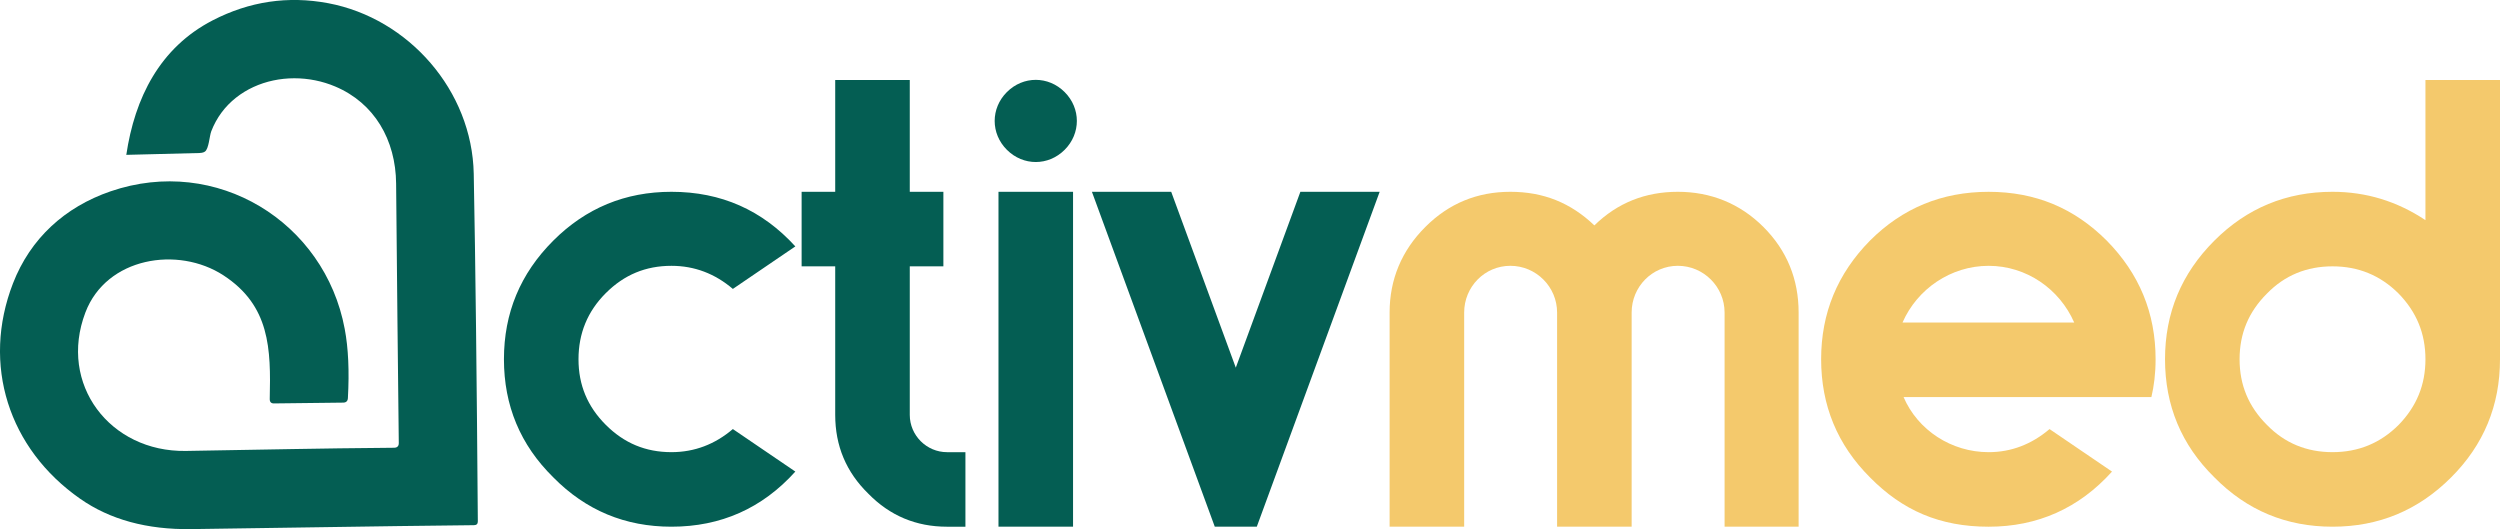 <svg xmlns="http://www.w3.org/2000/svg" width="789" height="167" viewBox="0 0 789 167" fill="none"><g clip-path="url(#clip0_7212_10023)"><path d="M191.191 92.503C185.392 98.302 182.576 105.262 182.576 113.379C182.576 121.496 185.392 128.292 191.191 134.086C196.991 139.884 203.784 142.699 211.903 142.699C219.193 142.699 225.658 140.212 231.29 135.411L251.008 148.83C240.57 160.427 227.481 166.226 211.903 166.226C197.319 166.226 184.895 161.088 174.621 150.652C164.178 140.381 159.044 127.955 159.044 113.379C159.044 98.803 164.178 86.376 174.621 75.941C184.895 65.669 197.319 60.531 211.903 60.531C227.645 60.531 240.57 66.33 251.008 77.763L231.29 91.182C225.654 86.376 219.193 83.894 211.903 83.894C203.784 83.894 196.991 86.709 191.191 92.507V92.503Z" fill="#045E53"></path><path d="M287.124 25.244V60.531H297.731V84.058H287.124V130.943C287.124 137.402 292.428 142.704 298.888 142.704H304.688V166.23H298.888C289.111 166.23 280.828 162.75 274.035 155.795C267.073 149.003 263.592 140.718 263.592 130.947V84.063H252.99V60.536H263.592V25.244H287.124Z" fill="#045E53"></path><path d="M336.002 29.056C341.141 34.19 341.141 42.143 336.002 47.281C330.863 52.419 322.912 52.419 317.773 47.281C312.634 42.147 312.634 34.194 317.773 29.056C322.912 23.918 330.863 23.918 336.002 29.056ZM315.122 166.226V60.531H338.654V166.226H315.122Z" fill="#045E53"></path><path d="M390.019 116.03L410.399 60.531H435.421L396.644 166.226H383.385L344.609 60.531H369.631L390.015 116.03H390.019Z" fill="#045E53"></path><path d="M556.539 71.632C563.998 79.088 567.643 88.198 567.643 98.634V166.226H544.279V98.634C544.279 90.517 537.65 83.889 529.531 83.889C521.412 83.889 514.947 90.517 514.947 98.634V166.226H491.419V98.634C491.419 90.517 484.79 83.889 476.671 83.889C468.552 83.889 462.092 90.517 462.092 98.634V166.226H438.56V98.634C438.56 88.198 442.373 79.084 449.827 71.632C457.285 64.175 466.233 60.531 476.671 60.531C487.109 60.531 495.729 64.011 503.183 71.135C510.473 64.011 519.257 60.531 529.531 60.531C539.805 60.531 549.081 64.175 556.539 71.632Z" fill="#F4C96C"></path><path d="M664.892 75.941C675.166 86.376 680.305 98.802 680.305 113.379C680.305 117.852 679.804 121.828 678.98 125.308H600.765C605.239 135.744 615.846 142.704 627.61 142.704C634.735 142.704 641.196 140.217 646.832 135.416L666.551 148.835C656.108 160.432 643.018 166.23 627.61 166.23C612.201 166.23 600.437 161.092 590.159 150.657C579.885 140.385 574.75 127.959 574.75 113.383C574.75 98.807 579.889 86.381 590.159 75.945C600.433 65.674 612.862 60.536 627.61 60.536C642.358 60.536 654.618 65.669 664.892 75.945V75.941ZM654.618 101.786C649.976 91.182 639.538 83.894 627.61 83.894C615.682 83.894 605.075 91.182 600.437 101.786H654.623H654.618Z" fill="#F4C96C"></path><path d="M765.472 25.244H789V113.379C789 127.959 783.865 140.381 773.591 150.652C763.153 161.088 750.724 166.226 736.14 166.226C721.556 166.226 709.132 161.088 698.858 150.652C688.42 140.381 683.281 127.955 683.281 113.379C683.281 98.803 688.42 86.376 698.858 75.941C709.132 65.669 721.556 60.531 736.14 60.531C746.747 60.531 756.52 63.515 765.472 69.478V25.244ZM736.14 142.699C744.259 142.699 751.221 139.884 757.021 134.086C762.657 128.287 765.472 121.496 765.472 113.379C765.472 105.262 762.657 98.47 757.021 92.671C751.221 86.873 744.259 84.058 736.14 84.058C728.021 84.058 721.06 86.873 715.428 92.671C709.628 98.47 706.813 105.262 706.813 113.379C706.813 121.496 709.633 128.292 715.428 134.086C721.064 139.884 728.021 142.699 736.14 142.699Z" fill="#F4C96C"></path><path d="M124.363 141.31C98.152 141.528 86.953 141.866 58.614 142.316C34.713 142.685 18.338 121.272 26.949 98.62C33.569 81.193 56.14 77.54 70.514 86.891C85.222 96.48 85.513 110.044 85.13 125.914C85.112 126.875 85.568 127.349 86.511 127.321L108.316 127.066C109.246 127.057 109.751 126.57 109.797 125.641C110.266 117.15 109.943 109.867 108.79 103.79C102.485 70.038 68.341 48.907 34.9 60.381C20.411 65.351 9.581 75.312 4.105 89.41C-5.85 115.105 2.711 141.633 25.3 157.412C34.704 163.989 46.381 167.182 60.354 166.986C95.368 166.531 114.376 166.116 149.604 165.747C150.415 165.738 150.815 165.328 150.802 164.518C150.469 119.464 150.055 82.901 149.512 54.838C149.011 28.619 128.974 5.794 103.587 1.011C90.885 -1.376 78.715 0.433 67.102 6.432C50.404 15.059 42.517 30.938 39.861 48.871C47.452 48.679 55.042 48.488 62.633 48.297C63.339 48.278 64.095 48.247 64.674 47.841C65.917 46.971 66.109 42.89 66.674 41.437C67.489 39.323 68.578 37.319 69.931 35.502C72.528 32.008 76.041 29.275 79.987 27.462C88.051 23.754 97.669 23.864 105.801 27.303C118.162 32.527 124.896 44.142 125.014 57.949C125.288 87.438 125.561 114.709 125.857 139.807C125.871 140.795 125.365 141.31 124.358 141.31H124.363Z" fill="#045E53"></path></g><defs><clipPath id="clip0_7212_10023"><rect width="789" height="167" fill="white"></rect></clipPath></defs></svg>